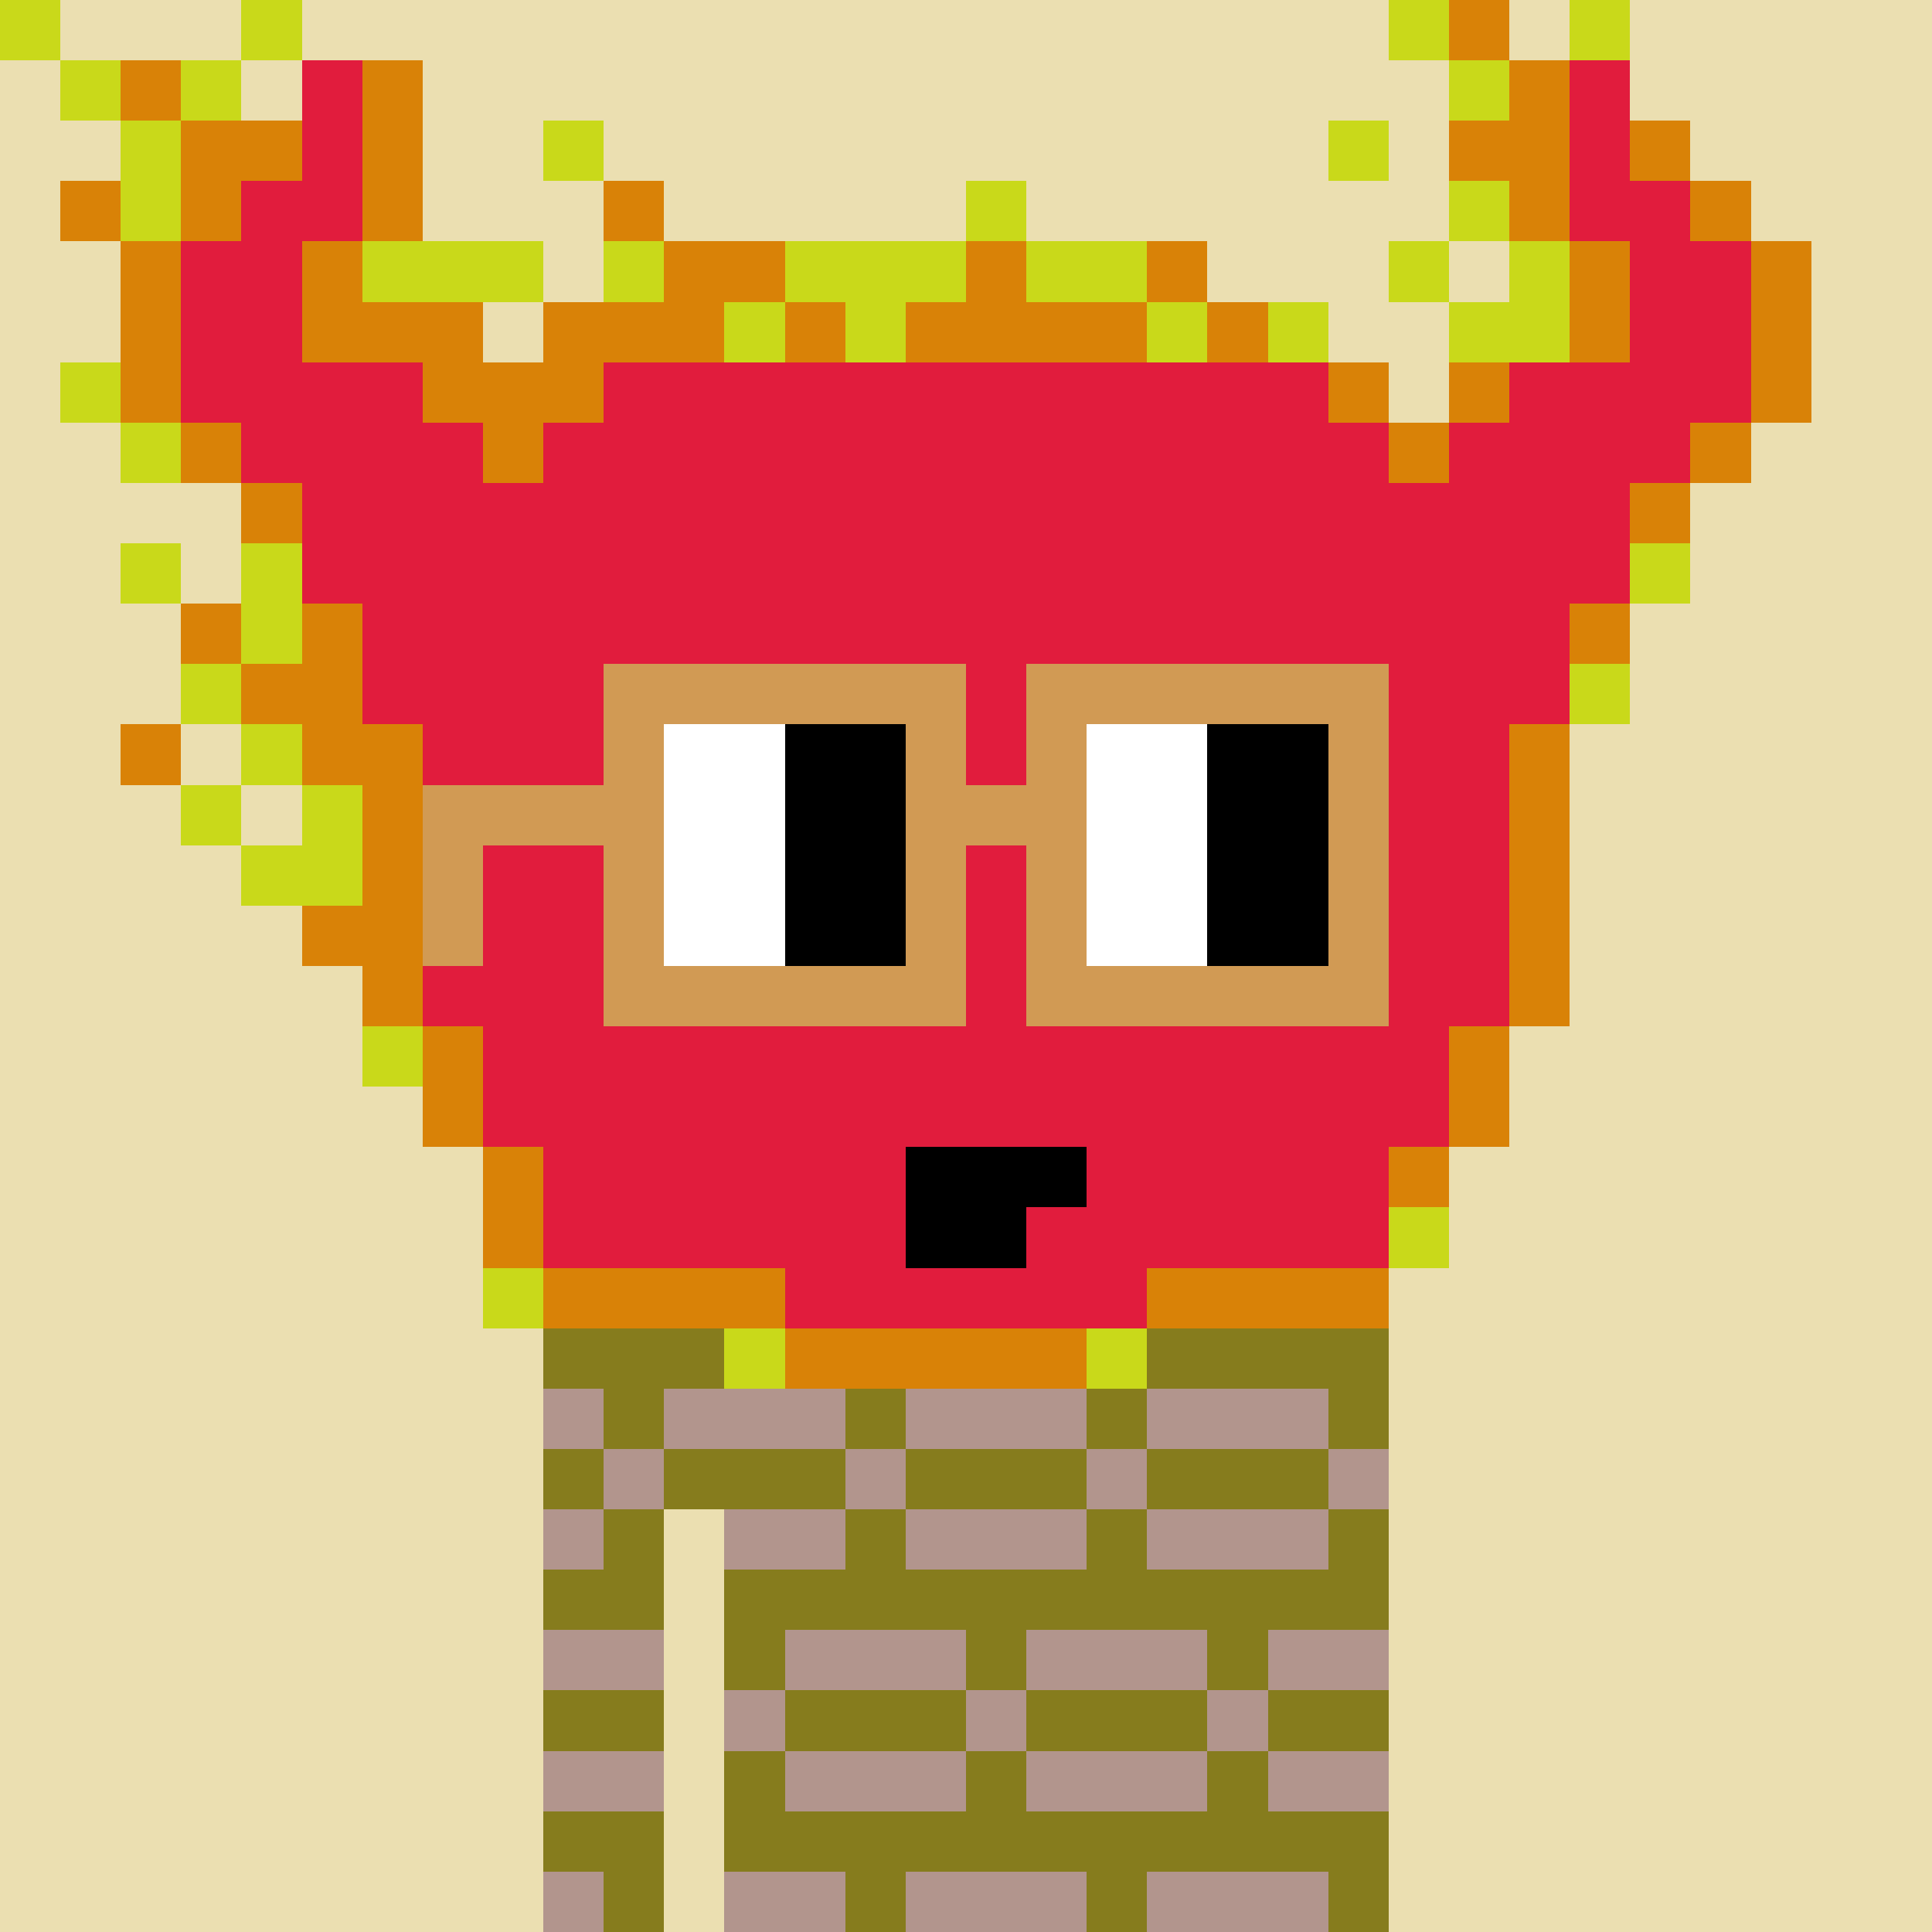 <svg width="320" height="320" viewBox="0 0 320 320" xmlns="http://www.w3.org/2000/svg" shape-rendering="crispEdges"><rect width="100%" height="100%" fill="#ebdfb1" /><rect width="140" height="10" x="90" y="210" fill="#867c1d" /><rect width="140" height="10" x="90" y="220" fill="#867c1d" /><rect width="140" height="10" x="90" y="230" fill="#867c1d" /><rect width="140" height="10" x="90" y="240" fill="#867c1d" /><rect width="20" height="10" x="90" y="250" fill="#867c1d" /><rect width="110" height="10" x="120" y="250" fill="#867c1d" /><rect width="20" height="10" x="90" y="260" fill="#867c1d" /><rect width="110" height="10" x="120" y="260" fill="#867c1d" /><rect width="20" height="10" x="90" y="270" fill="#867c1d" /><rect width="110" height="10" x="120" y="270" fill="#867c1d" /><rect width="20" height="10" x="90" y="280" fill="#867c1d" /><rect width="110" height="10" x="120" y="280" fill="#867c1d" /><rect width="20" height="10" x="90" y="290" fill="#867c1d" /><rect width="110" height="10" x="120" y="290" fill="#867c1d" /><rect width="20" height="10" x="90" y="300" fill="#867c1d" /><rect width="110" height="10" x="120" y="300" fill="#867c1d" /><rect width="20" height="10" x="90" y="310" fill="#867c1d" /><rect width="110" height="10" x="120" y="310" fill="#867c1d" /><rect width="30" height="10" x="90" y="210" fill="#b2958d" /><rect width="30" height="10" x="130" y="210" fill="#b2958d" /><rect width="30" height="10" x="170" y="210" fill="#b2958d" /><rect width="20" height="10" x="210" y="210" fill="#b2958d" /><rect width="10" height="10" x="90" y="230" fill="#b2958d" /><rect width="30" height="10" x="110" y="230" fill="#b2958d" /><rect width="30" height="10" x="150" y="230" fill="#b2958d" /><rect width="30" height="10" x="190" y="230" fill="#b2958d" /><rect width="10" height="10" x="100" y="240" fill="#b2958d" /><rect width="10" height="10" x="140" y="240" fill="#b2958d" /><rect width="10" height="10" x="180" y="240" fill="#b2958d" /><rect width="10" height="10" x="220" y="240" fill="#b2958d" /><rect width="10" height="10" x="90" y="250" fill="#b2958d" /><rect width="20" height="10" x="120" y="250" fill="#b2958d" /><rect width="30" height="10" x="150" y="250" fill="#b2958d" /><rect width="30" height="10" x="190" y="250" fill="#b2958d" /><rect width="20" height="10" x="90" y="270" fill="#b2958d" /><rect width="30" height="10" x="130" y="270" fill="#b2958d" /><rect width="30" height="10" x="170" y="270" fill="#b2958d" /><rect width="20" height="10" x="210" y="270" fill="#b2958d" /><rect width="10" height="10" x="120" y="280" fill="#b2958d" /><rect width="10" height="10" x="160" y="280" fill="#b2958d" /><rect width="10" height="10" x="200" y="280" fill="#b2958d" /><rect width="20" height="10" x="90" y="290" fill="#b2958d" /><rect width="30" height="10" x="130" y="290" fill="#b2958d" /><rect width="30" height="10" x="170" y="290" fill="#b2958d" /><rect width="20" height="10" x="210" y="290" fill="#b2958d" /><rect width="10" height="10" x="90" y="310" fill="#b2958d" /><rect width="20" height="10" x="120" y="310" fill="#b2958d" /><rect width="30" height="10" x="150" y="310" fill="#b2958d" /><rect width="30" height="10" x="190" y="310" fill="#b2958d" /><rect width="10" height="10" x="0" y="0" fill="#c9d91a" /><rect width="10" height="10" x="40" y="0" fill="#c9d91a" /><rect width="10" height="10" x="230" y="0" fill="#c9d91a" /><rect width="10" height="10" x="240" y="0" fill="#d98207" /><rect width="10" height="10" x="260" y="0" fill="#c9d91a" /><rect width="10" height="10" x="10" y="10" fill="#c9d91a" /><rect width="10" height="10" x="20" y="10" fill="#d98207" /><rect width="10" height="10" x="30" y="10" fill="#c9d91a" /><rect width="10" height="10" x="50" y="10" fill="#e11c3d" /><rect width="10" height="10" x="60" y="10" fill="#d98207" /><rect width="10" height="10" x="240" y="10" fill="#c9d91a" /><rect width="10" height="10" x="250" y="10" fill="#d98207" /><rect width="10" height="10" x="260" y="10" fill="#e11c3d" /><rect width="10" height="10" x="20" y="20" fill="#c9d91a" /><rect width="20" height="10" x="30" y="20" fill="#d98207" /><rect width="10" height="10" x="50" y="20" fill="#e11c3d" /><rect width="10" height="10" x="60" y="20" fill="#d98207" /><rect width="10" height="10" x="90" y="20" fill="#c9d91a" /><rect width="10" height="10" x="220" y="20" fill="#c9d91a" /><rect width="20" height="10" x="240" y="20" fill="#d98207" /><rect width="10" height="10" x="260" y="20" fill="#e11c3d" /><rect width="10" height="10" x="270" y="20" fill="#d98207" /><rect width="10" height="10" x="10" y="30" fill="#d98207" /><rect width="10" height="10" x="20" y="30" fill="#c9d91a" /><rect width="10" height="10" x="30" y="30" fill="#d98207" /><rect width="20" height="10" x="40" y="30" fill="#e11c3d" /><rect width="10" height="10" x="60" y="30" fill="#d98207" /><rect width="10" height="10" x="100" y="30" fill="#d98207" /><rect width="10" height="10" x="160" y="30" fill="#c9d91a" /><rect width="10" height="10" x="240" y="30" fill="#c9d91a" /><rect width="10" height="10" x="250" y="30" fill="#d98207" /><rect width="20" height="10" x="260" y="30" fill="#e11c3d" /><rect width="10" height="10" x="280" y="30" fill="#d98207" /><rect width="10" height="10" x="20" y="40" fill="#d98207" /><rect width="20" height="10" x="30" y="40" fill="#e11c3d" /><rect width="10" height="10" x="50" y="40" fill="#d98207" /><rect width="30" height="10" x="60" y="40" fill="#c9d91a" /><rect width="10" height="10" x="100" y="40" fill="#c9d91a" /><rect width="20" height="10" x="110" y="40" fill="#d98207" /><rect width="30" height="10" x="130" y="40" fill="#c9d91a" /><rect width="10" height="10" x="160" y="40" fill="#d98207" /><rect width="20" height="10" x="170" y="40" fill="#c9d91a" /><rect width="10" height="10" x="190" y="40" fill="#d98207" /><rect width="10" height="10" x="230" y="40" fill="#c9d91a" /><rect width="10" height="10" x="250" y="40" fill="#c9d91a" /><rect width="10" height="10" x="260" y="40" fill="#d98207" /><rect width="20" height="10" x="270" y="40" fill="#e11c3d" /><rect width="10" height="10" x="290" y="40" fill="#d98207" /><rect width="10" height="10" x="20" y="50" fill="#d98207" /><rect width="20" height="10" x="30" y="50" fill="#e11c3d" /><rect width="30" height="10" x="50" y="50" fill="#d98207" /><rect width="30" height="10" x="90" y="50" fill="#d98207" /><rect width="10" height="10" x="120" y="50" fill="#c9d91a" /><rect width="10" height="10" x="130" y="50" fill="#d98207" /><rect width="10" height="10" x="140" y="50" fill="#c9d91a" /><rect width="40" height="10" x="150" y="50" fill="#d98207" /><rect width="10" height="10" x="190" y="50" fill="#c9d91a" /><rect width="10" height="10" x="200" y="50" fill="#d98207" /><rect width="10" height="10" x="210" y="50" fill="#c9d91a" /><rect width="20" height="10" x="240" y="50" fill="#c9d91a" /><rect width="10" height="10" x="260" y="50" fill="#d98207" /><rect width="20" height="10" x="270" y="50" fill="#e11c3d" /><rect width="10" height="10" x="290" y="50" fill="#d98207" /><rect width="10" height="10" x="10" y="60" fill="#c9d91a" /><rect width="10" height="10" x="20" y="60" fill="#d98207" /><rect width="40" height="10" x="30" y="60" fill="#e11c3d" /><rect width="30" height="10" x="70" y="60" fill="#d98207" /><rect width="120" height="10" x="100" y="60" fill="#e11c3d" /><rect width="10" height="10" x="220" y="60" fill="#d98207" /><rect width="10" height="10" x="240" y="60" fill="#d98207" /><rect width="40" height="10" x="250" y="60" fill="#e11c3d" /><rect width="10" height="10" x="290" y="60" fill="#d98207" /><rect width="10" height="10" x="20" y="70" fill="#c9d91a" /><rect width="10" height="10" x="30" y="70" fill="#d98207" /><rect width="40" height="10" x="40" y="70" fill="#e11c3d" /><rect width="10" height="10" x="80" y="70" fill="#d98207" /><rect width="140" height="10" x="90" y="70" fill="#e11c3d" /><rect width="10" height="10" x="230" y="70" fill="#d98207" /><rect width="40" height="10" x="240" y="70" fill="#e11c3d" /><rect width="10" height="10" x="280" y="70" fill="#d98207" /><rect width="10" height="10" x="40" y="80" fill="#d98207" /><rect width="220" height="10" x="50" y="80" fill="#e11c3d" /><rect width="10" height="10" x="270" y="80" fill="#d98207" /><rect width="10" height="10" x="20" y="90" fill="#c9d91a" /><rect width="10" height="10" x="40" y="90" fill="#c9d91a" /><rect width="220" height="10" x="50" y="90" fill="#e11c3d" /><rect width="10" height="10" x="270" y="90" fill="#c9d91a" /><rect width="10" height="10" x="30" y="100" fill="#d98207" /><rect width="10" height="10" x="40" y="100" fill="#c9d91a" /><rect width="10" height="10" x="50" y="100" fill="#d98207" /><rect width="200" height="10" x="60" y="100" fill="#e11c3d" /><rect width="10" height="10" x="260" y="100" fill="#d98207" /><rect width="10" height="10" x="30" y="110" fill="#c9d91a" /><rect width="20" height="10" x="40" y="110" fill="#d98207" /><rect width="200" height="10" x="60" y="110" fill="#e11c3d" /><rect width="10" height="10" x="260" y="110" fill="#c9d91a" /><rect width="10" height="10" x="20" y="120" fill="#d98207" /><rect width="10" height="10" x="40" y="120" fill="#c9d91a" /><rect width="20" height="10" x="50" y="120" fill="#d98207" /><rect width="180" height="10" x="70" y="120" fill="#e11c3d" /><rect width="10" height="10" x="250" y="120" fill="#d98207" /><rect width="10" height="10" x="30" y="130" fill="#c9d91a" /><rect width="10" height="10" x="50" y="130" fill="#c9d91a" /><rect width="10" height="10" x="60" y="130" fill="#d98207" /><rect width="180" height="10" x="70" y="130" fill="#e11c3d" /><rect width="10" height="10" x="250" y="130" fill="#d98207" /><rect width="20" height="10" x="40" y="140" fill="#c9d91a" /><rect width="10" height="10" x="60" y="140" fill="#d98207" /><rect width="180" height="10" x="70" y="140" fill="#e11c3d" /><rect width="10" height="10" x="250" y="140" fill="#d98207" /><rect width="20" height="10" x="50" y="150" fill="#d98207" /><rect width="180" height="10" x="70" y="150" fill="#e11c3d" /><rect width="10" height="10" x="250" y="150" fill="#d98207" /><rect width="10" height="10" x="60" y="160" fill="#d98207" /><rect width="180" height="10" x="70" y="160" fill="#e11c3d" /><rect width="10" height="10" x="250" y="160" fill="#d98207" /><rect width="10" height="10" x="60" y="170" fill="#c9d91a" /><rect width="10" height="10" x="70" y="170" fill="#d98207" /><rect width="160" height="10" x="80" y="170" fill="#e11c3d" /><rect width="10" height="10" x="240" y="170" fill="#d98207" /><rect width="10" height="10" x="70" y="180" fill="#d98207" /><rect width="160" height="10" x="80" y="180" fill="#e11c3d" /><rect width="10" height="10" x="240" y="180" fill="#d98207" /><rect width="10" height="10" x="80" y="190" fill="#d98207" /><rect width="60" height="10" x="90" y="190" fill="#e11c3d" /><rect width="30" height="10" x="150" y="190" fill="#000000" /><rect width="50" height="10" x="180" y="190" fill="#e11c3d" /><rect width="10" height="10" x="230" y="190" fill="#d98207" /><rect width="10" height="10" x="80" y="200" fill="#d98207" /><rect width="60" height="10" x="90" y="200" fill="#e11c3d" /><rect width="20" height="10" x="150" y="200" fill="#000000" /><rect width="60" height="10" x="170" y="200" fill="#e11c3d" /><rect width="10" height="10" x="230" y="200" fill="#c9d91a" /><rect width="10" height="10" x="80" y="210" fill="#c9d91a" /><rect width="40" height="10" x="90" y="210" fill="#d98207" /><rect width="60" height="10" x="130" y="210" fill="#e11c3d" /><rect width="40" height="10" x="190" y="210" fill="#d98207" /><rect width="10" height="10" x="120" y="220" fill="#c9d91a" /><rect width="50" height="10" x="130" y="220" fill="#d98207" /><rect width="10" height="10" x="180" y="220" fill="#c9d91a" /><rect width="60" height="10" x="100" y="110" fill="#d19a54" /><rect width="60" height="10" x="170" y="110" fill="#d19a54" /><rect width="10" height="10" x="100" y="120" fill="#d19a54" /><rect width="20" height="10" x="110" y="120" fill="#ffffff" /><rect width="20" height="10" x="130" y="120" fill="#000000" /><rect width="10" height="10" x="150" y="120" fill="#d19a54" /><rect width="10" height="10" x="170" y="120" fill="#d19a54" /><rect width="20" height="10" x="180" y="120" fill="#ffffff" /><rect width="20" height="10" x="200" y="120" fill="#000000" /><rect width="10" height="10" x="220" y="120" fill="#d19a54" /><rect width="40" height="10" x="70" y="130" fill="#d19a54" /><rect width="20" height="10" x="110" y="130" fill="#ffffff" /><rect width="20" height="10" x="130" y="130" fill="#000000" /><rect width="30" height="10" x="150" y="130" fill="#d19a54" /><rect width="20" height="10" x="180" y="130" fill="#ffffff" /><rect width="20" height="10" x="200" y="130" fill="#000000" /><rect width="10" height="10" x="220" y="130" fill="#d19a54" /><rect width="10" height="10" x="70" y="140" fill="#d19a54" /><rect width="10" height="10" x="100" y="140" fill="#d19a54" /><rect width="20" height="10" x="110" y="140" fill="#ffffff" /><rect width="20" height="10" x="130" y="140" fill="#000000" /><rect width="10" height="10" x="150" y="140" fill="#d19a54" /><rect width="10" height="10" x="170" y="140" fill="#d19a54" /><rect width="20" height="10" x="180" y="140" fill="#ffffff" /><rect width="20" height="10" x="200" y="140" fill="#000000" /><rect width="10" height="10" x="220" y="140" fill="#d19a54" /><rect width="10" height="10" x="70" y="150" fill="#d19a54" /><rect width="10" height="10" x="100" y="150" fill="#d19a54" /><rect width="20" height="10" x="110" y="150" fill="#ffffff" /><rect width="20" height="10" x="130" y="150" fill="#000000" /><rect width="10" height="10" x="150" y="150" fill="#d19a54" /><rect width="10" height="10" x="170" y="150" fill="#d19a54" /><rect width="20" height="10" x="180" y="150" fill="#ffffff" /><rect width="20" height="10" x="200" y="150" fill="#000000" /><rect width="10" height="10" x="220" y="150" fill="#d19a54" /><rect width="60" height="10" x="100" y="160" fill="#d19a54" /><rect width="60" height="10" x="170" y="160" fill="#d19a54" /></svg>